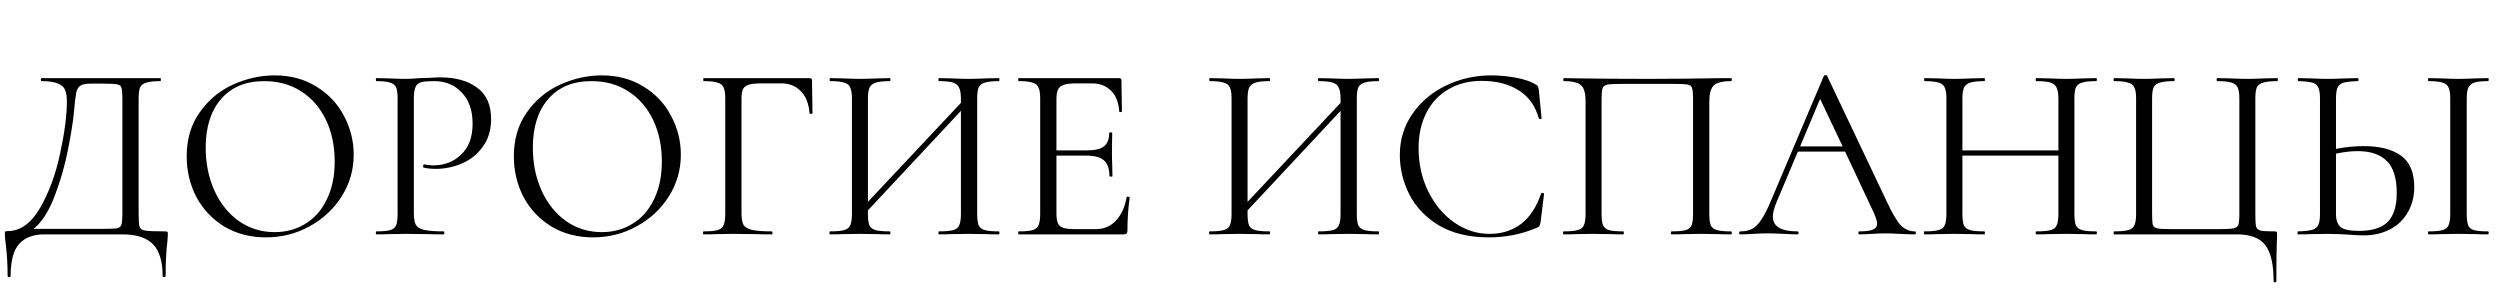 <?xml version="1.0" encoding="UTF-8"?> <svg xmlns="http://www.w3.org/2000/svg" width="160" height="19" viewBox="0 0 160 19" fill="none"><path d="M10.552 14.808C10.648 14.808 10.701 14.819 10.712 14.84C10.733 14.851 10.744 14.904 10.744 15C10.744 15.053 10.733 15.208 10.712 15.464C10.637 16.061 10.6 16.792 10.6 17.656C10.6 17.709 10.568 17.736 10.504 17.736C10.44 17.736 10.408 17.709 10.408 17.656C10.408 16.739 10.205 16.067 9.8 15.64C9.394 15.213 8.738 15 7.832 15H2.824C2.141 15 1.613 15.197 1.24 15.592C0.866 15.997 0.68 16.685 0.68 17.656C0.68 17.709 0.648 17.736 0.584 17.736C0.52 17.736 0.488 17.709 0.488 17.656C0.488 16.931 0.445 16.227 0.36 15.544C0.328 15.341 0.312 15.155 0.312 14.984C0.312 14.899 0.317 14.845 0.328 14.824C0.349 14.803 0.397 14.792 0.472 14.792C1.293 14.792 1.992 14.296 2.568 13.304C3.144 12.301 3.57 11.139 3.848 9.816C4.136 8.493 4.28 7.379 4.28 6.472C4.28 6.173 4.242 5.939 4.168 5.768C4.104 5.587 3.954 5.448 3.72 5.352C3.485 5.245 3.128 5.192 2.648 5.192C2.626 5.192 2.616 5.16 2.616 5.096C2.616 5.032 2.626 5 2.648 5H10.264C10.285 5 10.296 5.032 10.296 5.096C10.296 5.16 10.285 5.192 10.264 5.192C9.858 5.192 9.56 5.224 9.368 5.288C9.176 5.341 9.042 5.443 8.968 5.592C8.904 5.741 8.872 5.976 8.872 6.296V13.704C8.872 14.12 8.893 14.392 8.936 14.52C8.978 14.648 9.101 14.728 9.304 14.76C9.506 14.792 9.922 14.808 10.552 14.808ZM7.832 6.328C7.832 5.965 7.81 5.725 7.768 5.608C7.736 5.491 7.645 5.421 7.496 5.4C7.346 5.368 7.042 5.352 6.584 5.352H5.8C5.48 5.352 5.256 5.4 5.128 5.496C5 5.581 4.914 5.736 4.872 5.96C4.829 6.184 4.781 6.605 4.728 7.224C4.664 7.853 4.536 8.648 4.344 9.608C4.162 10.557 3.885 11.523 3.512 12.504C3.149 13.485 2.696 14.2 2.152 14.648H6.504C6.994 14.648 7.314 14.637 7.464 14.616C7.624 14.584 7.725 14.509 7.768 14.392C7.81 14.275 7.832 14.035 7.832 13.672V6.328ZM17.02 15.192C16.028 15.192 15.143 14.963 14.364 14.504C13.596 14.035 12.999 13.405 12.572 12.616C12.156 11.816 11.948 10.947 11.948 10.008C11.948 8.909 12.225 7.971 12.78 7.192C13.335 6.403 14.044 5.811 14.908 5.416C15.783 5.021 16.673 4.824 17.58 4.824C18.593 4.824 19.484 5.064 20.252 5.544C21.02 6.013 21.607 6.637 22.012 7.416C22.428 8.195 22.636 9.021 22.636 9.896C22.636 10.867 22.38 11.757 21.868 12.568C21.356 13.379 20.668 14.019 19.804 14.488C18.951 14.957 18.023 15.192 17.02 15.192ZM17.58 14.856C18.305 14.856 18.956 14.68 19.532 14.328C20.119 13.976 20.577 13.459 20.908 12.776C21.249 12.093 21.42 11.283 21.42 10.344C21.42 9.341 21.233 8.451 20.86 7.672C20.487 6.893 19.959 6.285 19.276 5.848C18.604 5.411 17.815 5.192 16.908 5.192C15.735 5.192 14.817 5.571 14.156 6.328C13.495 7.085 13.164 8.125 13.164 9.448C13.164 10.451 13.351 11.368 13.724 12.2C14.097 13.021 14.62 13.672 15.292 14.152C15.964 14.621 16.727 14.856 17.58 14.856ZM26.486 13.64C26.486 13.981 26.529 14.232 26.614 14.392C26.71 14.541 26.886 14.648 27.142 14.712C27.409 14.776 27.825 14.808 28.39 14.808C28.422 14.808 28.438 14.84 28.438 14.904C28.438 14.968 28.422 15 28.39 15C27.953 15 27.611 14.995 27.366 14.984L25.974 14.968L24.902 14.984C24.699 14.995 24.427 15 24.086 15C24.065 15 24.054 14.968 24.054 14.904C24.054 14.84 24.065 14.808 24.086 14.808C24.491 14.808 24.785 14.781 24.966 14.728C25.158 14.675 25.286 14.573 25.35 14.424C25.414 14.264 25.446 14.024 25.446 13.704V6.296C25.446 5.976 25.414 5.741 25.35 5.592C25.286 5.443 25.158 5.341 24.966 5.288C24.785 5.224 24.491 5.192 24.086 5.192C24.065 5.192 24.054 5.16 24.054 5.096C24.054 5.032 24.065 5 24.086 5L24.886 5.016C25.334 5.037 25.691 5.048 25.958 5.048C26.225 5.048 26.523 5.032 26.854 5C26.982 5 27.185 4.995 27.462 4.984C27.739 4.963 27.979 4.952 28.182 4.952C29.163 4.952 29.947 5.171 30.534 5.608C31.131 6.045 31.43 6.712 31.43 7.608C31.43 8.312 31.254 8.904 30.902 9.384C30.561 9.864 30.118 10.221 29.574 10.456C29.03 10.691 28.47 10.808 27.894 10.808C27.585 10.808 27.329 10.781 27.126 10.728C27.094 10.728 27.078 10.701 27.078 10.648C27.078 10.616 27.083 10.584 27.094 10.552C27.115 10.52 27.137 10.509 27.158 10.52C27.329 10.563 27.521 10.584 27.734 10.584C28.438 10.584 29.03 10.355 29.51 9.896C30.001 9.437 30.246 8.776 30.246 7.912C30.246 7.069 30.017 6.408 29.558 5.928C29.099 5.437 28.513 5.192 27.798 5.192C27.414 5.192 27.137 5.213 26.966 5.256C26.795 5.299 26.673 5.4 26.598 5.56C26.523 5.709 26.486 5.965 26.486 6.328V13.64ZM37.958 15.192C36.966 15.192 36.08 14.963 35.302 14.504C34.534 14.035 33.936 13.405 33.51 12.616C33.094 11.816 32.886 10.947 32.886 10.008C32.886 8.909 33.163 7.971 33.718 7.192C34.272 6.403 34.982 5.811 35.846 5.416C36.72 5.021 37.611 4.824 38.518 4.824C39.531 4.824 40.422 5.064 41.19 5.544C41.958 6.013 42.544 6.637 42.95 7.416C43.366 8.195 43.574 9.021 43.574 9.896C43.574 10.867 43.318 11.757 42.806 12.568C42.294 13.379 41.606 14.019 40.742 14.488C39.888 14.957 38.96 15.192 37.958 15.192ZM38.518 14.856C39.243 14.856 39.894 14.68 40.47 14.328C41.056 13.976 41.515 13.459 41.846 12.776C42.187 12.093 42.358 11.283 42.358 10.344C42.358 9.341 42.171 8.451 41.798 7.672C41.424 6.893 40.896 6.285 40.214 5.848C39.542 5.411 38.752 5.192 37.846 5.192C36.672 5.192 35.755 5.571 35.094 6.328C34.432 7.085 34.102 8.125 34.102 9.448C34.102 10.451 34.288 11.368 34.662 12.2C35.035 13.021 35.558 13.672 36.23 14.152C36.902 14.621 37.664 14.856 38.518 14.856ZM45.024 15C45.002 15 44.992 14.968 44.992 14.904C44.992 14.84 45.002 14.808 45.024 14.808C45.429 14.808 45.728 14.781 45.92 14.728C46.112 14.675 46.24 14.573 46.304 14.424C46.378 14.264 46.416 14.024 46.416 13.704V6.296C46.416 5.976 46.378 5.741 46.304 5.592C46.24 5.443 46.112 5.341 45.92 5.288C45.738 5.224 45.445 5.192 45.04 5.192C45.018 5.192 45.008 5.16 45.008 5.096C45.008 5.032 45.018 5 45.04 5H51.808C51.914 5 51.968 5.048 51.968 5.144L52 7.24C52 7.272 51.968 7.288 51.904 7.288C51.84 7.288 51.808 7.272 51.808 7.24C51.765 6.643 51.584 6.179 51.264 5.848C50.944 5.507 50.528 5.336 50.016 5.336H48.752C48.389 5.336 48.117 5.363 47.936 5.416C47.754 5.469 47.626 5.565 47.552 5.704C47.488 5.843 47.456 6.045 47.456 6.312V13.64C47.456 13.981 47.498 14.232 47.584 14.392C47.68 14.541 47.861 14.648 48.128 14.712C48.394 14.776 48.816 14.808 49.392 14.808C49.424 14.808 49.44 14.84 49.44 14.904C49.44 14.968 49.424 15 49.392 15C48.954 15 48.613 14.995 48.368 14.984L46.928 14.968L45.84 14.984C45.648 14.995 45.376 15 45.024 15ZM63.931 14.808C63.952 14.808 63.963 14.84 63.963 14.904C63.963 14.968 63.952 15 63.931 15C63.589 15 63.323 14.995 63.131 14.984L62.027 14.968L60.859 14.984C60.667 14.995 60.411 15 60.091 15C60.069 15 60.059 14.968 60.059 14.904C60.059 14.84 60.069 14.808 60.091 14.808C60.507 14.808 60.811 14.781 61.003 14.728C61.195 14.675 61.323 14.573 61.387 14.424C61.461 14.264 61.499 14.024 61.499 13.704V7.096L55.547 13.464V13.704C55.547 14.024 55.579 14.264 55.643 14.424C55.717 14.573 55.851 14.675 56.043 14.728C56.235 14.781 56.539 14.808 56.955 14.808C56.976 14.808 56.987 14.84 56.987 14.904C56.987 14.968 56.976 15 56.955 15C56.624 15 56.363 14.995 56.171 14.984L55.019 14.968L53.915 14.984C53.723 14.995 53.456 15 53.115 15C53.093 15 53.083 14.968 53.083 14.904C53.083 14.84 53.093 14.808 53.115 14.808C53.52 14.808 53.819 14.781 54.011 14.728C54.213 14.675 54.347 14.573 54.411 14.424C54.485 14.264 54.523 14.024 54.523 13.704V6.296C54.523 5.976 54.485 5.741 54.411 5.592C54.347 5.443 54.219 5.341 54.027 5.288C53.835 5.224 53.536 5.192 53.131 5.192C53.109 5.192 53.099 5.16 53.099 5.096C53.099 5.032 53.109 5 53.131 5L53.947 5.016C54.395 5.037 54.752 5.048 55.019 5.048C55.328 5.048 55.717 5.037 56.187 5.016L56.955 5C56.976 5 56.987 5.032 56.987 5.096C56.987 5.16 56.976 5.192 56.955 5.192C56.549 5.192 56.245 5.224 56.043 5.288C55.851 5.352 55.717 5.464 55.643 5.624C55.579 5.773 55.547 6.008 55.547 6.328V12.92L61.499 6.584V6.328C61.499 6.008 61.461 5.773 61.387 5.624C61.323 5.464 61.195 5.352 61.003 5.288C60.811 5.224 60.507 5.192 60.091 5.192C60.069 5.192 60.059 5.16 60.059 5.096C60.059 5.032 60.069 5 60.091 5L60.859 5.016C61.328 5.037 61.717 5.048 62.027 5.048C62.293 5.048 62.661 5.037 63.131 5.016L63.931 5C63.952 5 63.963 5.032 63.963 5.096C63.963 5.16 63.952 5.192 63.931 5.192C63.525 5.192 63.227 5.224 63.035 5.288C62.843 5.341 62.709 5.443 62.635 5.592C62.571 5.741 62.539 5.976 62.539 6.296V13.704C62.539 14.024 62.571 14.264 62.635 14.424C62.709 14.573 62.843 14.675 63.035 14.728C63.227 14.781 63.525 14.808 63.931 14.808ZM72.108 12.616C72.108 12.595 72.129 12.584 72.172 12.584C72.204 12.584 72.231 12.589 72.252 12.6C72.284 12.611 72.3 12.627 72.3 12.648C72.204 13.32 72.156 14.024 72.156 14.76C72.156 14.845 72.135 14.909 72.092 14.952C72.06 14.984 71.996 15 71.9 15H65.196C65.174 15 65.164 14.968 65.164 14.904C65.164 14.84 65.174 14.808 65.196 14.808C65.601 14.808 65.894 14.781 66.076 14.728C66.268 14.675 66.396 14.573 66.46 14.424C66.534 14.264 66.572 14.024 66.572 13.704V6.296C66.572 5.976 66.534 5.741 66.46 5.592C66.396 5.443 66.268 5.341 66.076 5.288C65.894 5.224 65.601 5.192 65.196 5.192C65.174 5.192 65.164 5.16 65.164 5.096C65.164 5.032 65.174 5 65.196 5H71.628C71.724 5 71.772 5.048 71.772 5.144L71.804 7.112C71.804 7.144 71.777 7.165 71.724 7.176C71.671 7.176 71.638 7.16 71.628 7.128C71.596 6.563 71.425 6.125 71.116 5.816C70.806 5.496 70.396 5.336 69.884 5.336H68.908C68.534 5.336 68.257 5.368 68.076 5.432C67.905 5.485 67.782 5.587 67.708 5.736C67.644 5.875 67.612 6.088 67.612 6.376V9.624H69.564C70.076 9.624 70.439 9.539 70.652 9.368C70.876 9.197 70.988 8.909 70.988 8.504C70.988 8.483 71.02 8.472 71.084 8.472C71.148 8.472 71.18 8.483 71.18 8.504L71.164 9.8C71.164 10.109 71.169 10.344 71.18 10.504L71.196 11.272C71.196 11.293 71.164 11.304 71.1 11.304C71.036 11.304 71.004 11.293 71.004 11.272C71.004 10.803 70.886 10.467 70.652 10.264C70.428 10.061 70.049 9.96 69.516 9.96H67.612V13.64C67.612 13.939 67.644 14.157 67.708 14.296C67.772 14.435 67.889 14.531 68.06 14.584C68.231 14.637 68.497 14.664 68.86 14.664H70.14C70.652 14.664 71.079 14.483 71.42 14.12C71.761 13.757 71.99 13.256 72.108 12.616ZM88.228 14.808C88.249 14.808 88.26 14.84 88.26 14.904C88.26 14.968 88.249 15 88.228 15C87.886 15 87.62 14.995 87.428 14.984L86.324 14.968L85.156 14.984C84.964 14.995 84.708 15 84.388 15C84.366 15 84.356 14.968 84.356 14.904C84.356 14.84 84.366 14.808 84.388 14.808C84.804 14.808 85.108 14.781 85.3 14.728C85.492 14.675 85.62 14.573 85.684 14.424C85.758 14.264 85.796 14.024 85.796 13.704V7.096L79.844 13.464V13.704C79.844 14.024 79.876 14.264 79.94 14.424C80.014 14.573 80.148 14.675 80.34 14.728C80.532 14.781 80.836 14.808 81.252 14.808C81.273 14.808 81.284 14.84 81.284 14.904C81.284 14.968 81.273 15 81.252 15C80.921 15 80.66 14.995 80.468 14.984L79.316 14.968L78.212 14.984C78.02 14.995 77.753 15 77.412 15C77.39 15 77.38 14.968 77.38 14.904C77.38 14.84 77.39 14.808 77.412 14.808C77.817 14.808 78.116 14.781 78.308 14.728C78.51 14.675 78.644 14.573 78.708 14.424C78.782 14.264 78.82 14.024 78.82 13.704V6.296C78.82 5.976 78.782 5.741 78.708 5.592C78.644 5.443 78.516 5.341 78.324 5.288C78.132 5.224 77.833 5.192 77.428 5.192C77.406 5.192 77.396 5.16 77.396 5.096C77.396 5.032 77.406 5 77.428 5L78.244 5.016C78.692 5.037 79.049 5.048 79.316 5.048C79.625 5.048 80.014 5.037 80.484 5.016L81.252 5C81.273 5 81.284 5.032 81.284 5.096C81.284 5.16 81.273 5.192 81.252 5.192C80.846 5.192 80.542 5.224 80.34 5.288C80.148 5.352 80.014 5.464 79.94 5.624C79.876 5.773 79.844 6.008 79.844 6.328V12.92L85.796 6.584V6.328C85.796 6.008 85.758 5.773 85.684 5.624C85.62 5.464 85.492 5.352 85.3 5.288C85.108 5.224 84.804 5.192 84.388 5.192C84.366 5.192 84.356 5.16 84.356 5.096C84.356 5.032 84.366 5 84.388 5L85.156 5.016C85.625 5.037 86.014 5.048 86.324 5.048C86.59 5.048 86.958 5.037 87.428 5.016L88.228 5C88.249 5 88.26 5.032 88.26 5.096C88.26 5.16 88.249 5.192 88.228 5.192C87.822 5.192 87.524 5.224 87.332 5.288C87.14 5.341 87.006 5.443 86.932 5.592C86.868 5.741 86.836 5.976 86.836 6.296V13.704C86.836 14.024 86.868 14.264 86.932 14.424C87.006 14.573 87.14 14.675 87.332 14.728C87.524 14.781 87.822 14.808 88.228 14.808ZM95.445 4.824C95.957 4.824 96.474 4.872 96.997 4.968C97.519 5.064 97.935 5.203 98.245 5.384C98.341 5.427 98.399 5.475 98.421 5.528C98.453 5.571 98.474 5.651 98.485 5.768L98.661 7.56C98.661 7.592 98.634 7.613 98.581 7.624C98.527 7.624 98.495 7.608 98.485 7.576C98.25 6.755 97.813 6.152 97.173 5.768C96.543 5.373 95.759 5.176 94.821 5.176C94.01 5.176 93.301 5.357 92.693 5.72C92.085 6.072 91.615 6.573 91.285 7.224C90.954 7.875 90.789 8.627 90.789 9.48C90.789 10.472 90.991 11.389 91.397 12.232C91.813 13.075 92.367 13.741 93.061 14.232C93.765 14.723 94.522 14.968 95.333 14.968C96.101 14.968 96.767 14.76 97.333 14.344C97.898 13.917 98.33 13.267 98.629 12.392C98.629 12.36 98.65 12.344 98.693 12.344C98.725 12.344 98.751 12.349 98.773 12.36C98.805 12.371 98.821 12.387 98.821 12.408L98.597 14.216C98.575 14.344 98.549 14.429 98.517 14.472C98.495 14.504 98.437 14.541 98.341 14.584C97.381 14.989 96.367 15.192 95.301 15.192C94.021 15.192 92.949 14.936 92.085 14.424C91.231 13.901 90.602 13.24 90.197 12.44C89.791 11.64 89.589 10.797 89.589 9.912C89.589 8.931 89.861 8.051 90.405 7.272C90.949 6.493 91.669 5.891 92.565 5.464C93.461 5.037 94.421 4.824 95.445 4.824ZM110.788 14.808C110.82 14.808 110.836 14.84 110.836 14.904C110.836 14.968 110.82 15 110.788 15C110.446 15 110.18 14.995 109.988 14.984L108.9 14.968L107.764 14.984C107.572 14.995 107.31 15 106.98 15C106.948 15 106.932 14.968 106.932 14.904C106.932 14.84 106.948 14.808 106.98 14.808C107.385 14.808 107.684 14.781 107.876 14.728C108.068 14.675 108.196 14.573 108.26 14.424C108.324 14.264 108.356 14.024 108.356 13.704V6.36C108.356 5.997 108.334 5.757 108.292 5.64C108.26 5.523 108.169 5.448 108.02 5.416C107.87 5.384 107.566 5.368 107.108 5.368H103.828C103.348 5.368 103.028 5.384 102.868 5.416C102.708 5.448 102.606 5.528 102.564 5.656C102.521 5.773 102.5 6.008 102.5 6.36V13.704C102.5 14.024 102.532 14.264 102.596 14.424C102.67 14.573 102.798 14.675 102.98 14.728C103.172 14.781 103.476 14.808 103.892 14.808C103.913 14.808 103.924 14.84 103.924 14.904C103.924 14.968 103.913 15 103.892 15C103.561 15 103.3 14.995 103.108 14.984L101.956 14.968L100.868 14.984C100.676 14.995 100.409 15 100.068 15C100.046 15 100.036 14.968 100.036 14.904C100.036 14.84 100.046 14.808 100.068 14.808C100.473 14.808 100.772 14.781 100.964 14.728C101.166 14.675 101.3 14.573 101.364 14.424C101.438 14.264 101.476 14.024 101.476 13.704V6.488C101.476 6.157 101.438 5.901 101.364 5.72C101.3 5.539 101.166 5.405 100.964 5.32C100.761 5.235 100.468 5.192 100.084 5.192C100.062 5.192 100.052 5.16 100.052 5.096C100.052 5.032 100.062 5 100.084 5C100.446 5 100.793 5.005 101.124 5.016C102.51 5.037 103.966 5.048 105.492 5.048C106.878 5.048 108.468 5.032 110.26 5H110.788C110.82 5 110.836 5.032 110.836 5.096C110.836 5.16 110.82 5.192 110.788 5.192C110.233 5.192 109.86 5.288 109.668 5.48C109.486 5.672 109.396 6.008 109.396 6.488V13.704C109.396 14.024 109.428 14.264 109.492 14.424C109.566 14.573 109.7 14.675 109.892 14.728C110.084 14.781 110.382 14.808 110.788 14.808ZM122.551 14.808C122.594 14.808 122.615 14.84 122.615 14.904C122.615 14.968 122.594 15 122.551 15C122.349 15 122.034 14.989 121.607 14.968C121.181 14.947 120.871 14.936 120.679 14.936C120.445 14.936 120.146 14.947 119.783 14.968C119.442 14.989 119.181 15 118.999 15C118.957 15 118.935 14.968 118.935 14.904C118.935 14.84 118.957 14.808 118.999 14.808C119.394 14.808 119.682 14.771 119.863 14.696C120.045 14.621 120.135 14.493 120.135 14.312C120.135 14.163 120.066 13.933 119.927 13.624L118.087 9.704H115.063L113.687 12.968C113.538 13.331 113.463 13.629 113.463 13.864C113.463 14.493 113.986 14.808 115.031 14.808C115.085 14.808 115.111 14.84 115.111 14.904C115.111 14.968 115.085 15 115.031 15C114.839 15 114.562 14.989 114.199 14.968C113.794 14.947 113.442 14.936 113.143 14.936C112.866 14.936 112.546 14.947 112.183 14.968C111.863 14.989 111.597 15 111.383 15C111.33 15 111.303 14.968 111.303 14.904C111.303 14.84 111.33 14.808 111.383 14.808C111.682 14.808 111.933 14.755 112.135 14.648C112.349 14.531 112.546 14.333 112.727 14.056C112.919 13.768 113.127 13.357 113.351 12.824L116.727 4.856C116.749 4.824 116.786 4.808 116.839 4.808C116.893 4.808 116.925 4.824 116.935 4.856L120.711 12.808C121.074 13.597 121.383 14.131 121.639 14.408C121.895 14.675 122.199 14.808 122.551 14.808ZM115.207 9.368H117.927L116.487 6.328L115.207 9.368ZM134.154 14.808C134.186 14.808 134.202 14.84 134.202 14.904C134.202 14.968 134.186 15 134.154 15C133.823 15 133.562 14.995 133.37 14.984L132.266 14.968L131.098 14.984C130.906 14.995 130.65 15 130.33 15C130.298 15 130.282 14.968 130.282 14.904C130.282 14.84 130.298 14.808 130.33 14.808C130.746 14.808 131.05 14.781 131.242 14.728C131.434 14.675 131.562 14.573 131.626 14.424C131.7 14.264 131.738 14.024 131.738 13.704V9.96H125.594V13.704C125.594 14.024 125.626 14.264 125.69 14.424C125.764 14.573 125.898 14.675 126.09 14.728C126.282 14.781 126.586 14.808 127.002 14.808C127.023 14.808 127.034 14.84 127.034 14.904C127.034 14.968 127.023 15 127.002 15C126.671 15 126.41 14.995 126.218 14.984L125.066 14.968L123.962 14.984C123.77 14.995 123.503 15 123.162 15C123.14 15 123.13 14.968 123.13 14.904C123.13 14.84 123.14 14.808 123.162 14.808C123.567 14.808 123.866 14.781 124.058 14.728C124.26 14.675 124.394 14.573 124.458 14.424C124.532 14.264 124.57 14.024 124.57 13.704V6.296C124.57 5.976 124.532 5.741 124.458 5.592C124.394 5.443 124.266 5.341 124.074 5.288C123.882 5.224 123.583 5.192 123.178 5.192C123.156 5.192 123.146 5.16 123.146 5.096C123.146 5.032 123.156 5 123.178 5L123.994 5.016C124.442 5.037 124.799 5.048 125.066 5.048C125.375 5.048 125.764 5.037 126.234 5.016L127.002 5C127.023 5 127.034 5.032 127.034 5.096C127.034 5.16 127.023 5.192 127.002 5.192C126.596 5.192 126.292 5.224 126.09 5.288C125.898 5.352 125.764 5.464 125.69 5.624C125.626 5.773 125.594 6.008 125.594 6.328V9.624H131.738V6.328C131.738 6.008 131.7 5.773 131.626 5.624C131.562 5.464 131.434 5.352 131.242 5.288C131.05 5.224 130.746 5.192 130.33 5.192C130.298 5.192 130.282 5.16 130.282 5.096C130.282 5.032 130.298 5 130.33 5L131.098 5.016C131.567 5.037 131.956 5.048 132.266 5.048C132.554 5.048 132.922 5.037 133.37 5.016L134.154 5C134.186 5 134.202 5.032 134.202 5.096C134.202 5.16 134.186 5.192 134.154 5.192C133.748 5.192 133.45 5.224 133.258 5.288C133.066 5.341 132.932 5.443 132.858 5.592C132.794 5.741 132.762 5.976 132.762 6.296V13.704C132.762 14.024 132.794 14.264 132.858 14.424C132.932 14.573 133.066 14.675 133.258 14.728C133.45 14.781 133.748 14.808 134.154 14.808ZM145.51 17.992C145.51 16.904 145.329 16.131 144.966 15.672C144.614 15.224 144.017 15 143.174 15H135.302C135.281 15 135.27 14.968 135.27 14.904C135.27 14.84 135.281 14.808 135.302 14.808C135.708 14.808 136.006 14.781 136.198 14.728C136.401 14.675 136.534 14.573 136.598 14.424C136.673 14.264 136.71 14.024 136.71 13.704V6.296C136.71 5.976 136.673 5.741 136.598 5.592C136.534 5.443 136.401 5.341 136.198 5.288C136.006 5.224 135.708 5.192 135.302 5.192C135.281 5.192 135.27 5.16 135.27 5.096C135.27 5.032 135.281 5 135.302 5L136.102 5.016C136.55 5.037 136.913 5.048 137.19 5.048C137.489 5.048 137.873 5.037 138.342 5.016L139.142 5C139.164 5 139.174 5.032 139.174 5.096C139.174 5.16 139.164 5.192 139.142 5.192C138.726 5.192 138.422 5.224 138.23 5.288C138.038 5.341 137.905 5.443 137.83 5.592C137.766 5.741 137.734 5.976 137.734 6.296V13.672C137.734 14.035 137.75 14.275 137.782 14.392C137.825 14.509 137.921 14.584 138.07 14.616C138.22 14.648 138.524 14.664 138.982 14.664H141.974C142.454 14.664 142.774 14.648 142.934 14.616C143.105 14.584 143.212 14.509 143.254 14.392C143.297 14.264 143.318 14.024 143.318 13.672V6.296C143.318 5.976 143.281 5.741 143.206 5.592C143.142 5.443 143.014 5.341 142.822 5.288C142.63 5.224 142.326 5.192 141.91 5.192C141.878 5.192 141.862 5.16 141.862 5.096C141.862 5.032 141.878 5 141.91 5L142.71 5.016C143.18 5.037 143.558 5.048 143.846 5.048C144.134 5.048 144.502 5.037 144.95 5.016L145.75 5C145.772 5 145.782 5.032 145.782 5.096C145.782 5.16 145.772 5.192 145.75 5.192C145.345 5.192 145.041 5.224 144.838 5.288C144.646 5.341 144.513 5.443 144.438 5.592C144.374 5.741 144.342 5.976 144.342 6.296V13.704C144.342 14.109 144.358 14.376 144.39 14.504C144.433 14.632 144.529 14.717 144.678 14.76C144.828 14.792 145.121 14.808 145.558 14.808C145.644 14.808 145.692 14.819 145.702 14.84C145.724 14.861 145.734 14.915 145.734 15C145.734 15.181 145.729 15.336 145.718 15.464C145.697 15.997 145.686 16.84 145.686 17.992C145.686 18.045 145.654 18.072 145.59 18.072C145.537 18.072 145.51 18.045 145.51 17.992ZM151.295 9.352C152.308 9.352 153.097 9.555 153.663 9.96C154.228 10.365 154.511 11.037 154.511 11.976C154.511 12.584 154.372 13.123 154.095 13.592C153.828 14.061 153.449 14.424 152.959 14.68C152.468 14.936 151.908 15.064 151.279 15.064C151.001 15.064 150.671 15.048 150.287 15.016C150.137 15.005 149.945 14.995 149.711 14.984C149.487 14.973 149.236 14.968 148.959 14.968L147.903 14.984C147.7 14.995 147.423 15 147.071 15C147.049 15 147.039 14.968 147.039 14.904C147.039 14.84 147.049 14.808 147.071 14.808C147.487 14.797 147.785 14.765 147.967 14.712C148.159 14.659 148.292 14.557 148.367 14.408C148.441 14.259 148.479 14.024 148.479 13.704V6.296C148.479 5.976 148.441 5.741 148.367 5.592C148.303 5.443 148.175 5.341 147.983 5.288C147.801 5.235 147.508 5.203 147.103 5.192C147.071 5.192 147.055 5.16 147.055 5.096C147.055 5.032 147.071 5 147.103 5L147.871 5.016C148.297 5.037 148.66 5.048 148.959 5.048C149.268 5.048 149.657 5.037 150.127 5.016L150.911 5C150.932 5 150.943 5.032 150.943 5.096C150.943 5.16 150.932 5.192 150.911 5.192C150.495 5.203 150.191 5.235 149.999 5.288C149.807 5.341 149.673 5.448 149.599 5.608C149.535 5.757 149.503 5.997 149.503 6.328V9.528C150.111 9.411 150.708 9.352 151.295 9.352ZM150.959 14.776C151.823 14.776 152.441 14.584 152.815 14.2C153.199 13.805 153.391 13.192 153.391 12.36C153.391 11.4 153.177 10.712 152.751 10.296C152.324 9.88 151.705 9.672 150.895 9.672C150.479 9.672 150.015 9.725 149.503 9.832V13.704C149.503 14.077 149.599 14.349 149.791 14.52C149.983 14.691 150.372 14.776 150.959 14.776ZM157.871 13.704C157.871 14.024 157.903 14.264 157.967 14.424C158.031 14.573 158.153 14.675 158.335 14.728C158.527 14.781 158.825 14.808 159.231 14.808C159.263 14.808 159.279 14.84 159.279 14.904C159.279 14.968 159.263 15 159.231 15C158.911 15 158.655 14.995 158.463 14.984L157.327 14.968L156.223 14.984C156.031 14.995 155.769 15 155.439 15C155.407 15 155.391 14.968 155.391 14.904C155.391 14.84 155.407 14.808 155.439 14.808C155.844 14.808 156.137 14.781 156.319 14.728C156.511 14.675 156.639 14.573 156.703 14.424C156.777 14.264 156.815 14.024 156.815 13.704V6.296C156.815 5.976 156.777 5.741 156.703 5.592C156.639 5.443 156.511 5.341 156.319 5.288C156.137 5.224 155.844 5.192 155.439 5.192C155.407 5.192 155.391 5.16 155.391 5.096C155.391 5.032 155.407 5 155.439 5L156.223 5.016C156.671 5.037 157.039 5.048 157.327 5.048C157.647 5.048 158.031 5.037 158.479 5.016L159.231 5C159.263 5 159.279 5.032 159.279 5.096C159.279 5.16 159.263 5.192 159.231 5.192C158.836 5.192 158.543 5.224 158.351 5.288C158.169 5.352 158.041 5.464 157.967 5.624C157.903 5.773 157.871 6.008 157.871 6.328V13.704Z" fill="black"></path></svg> 